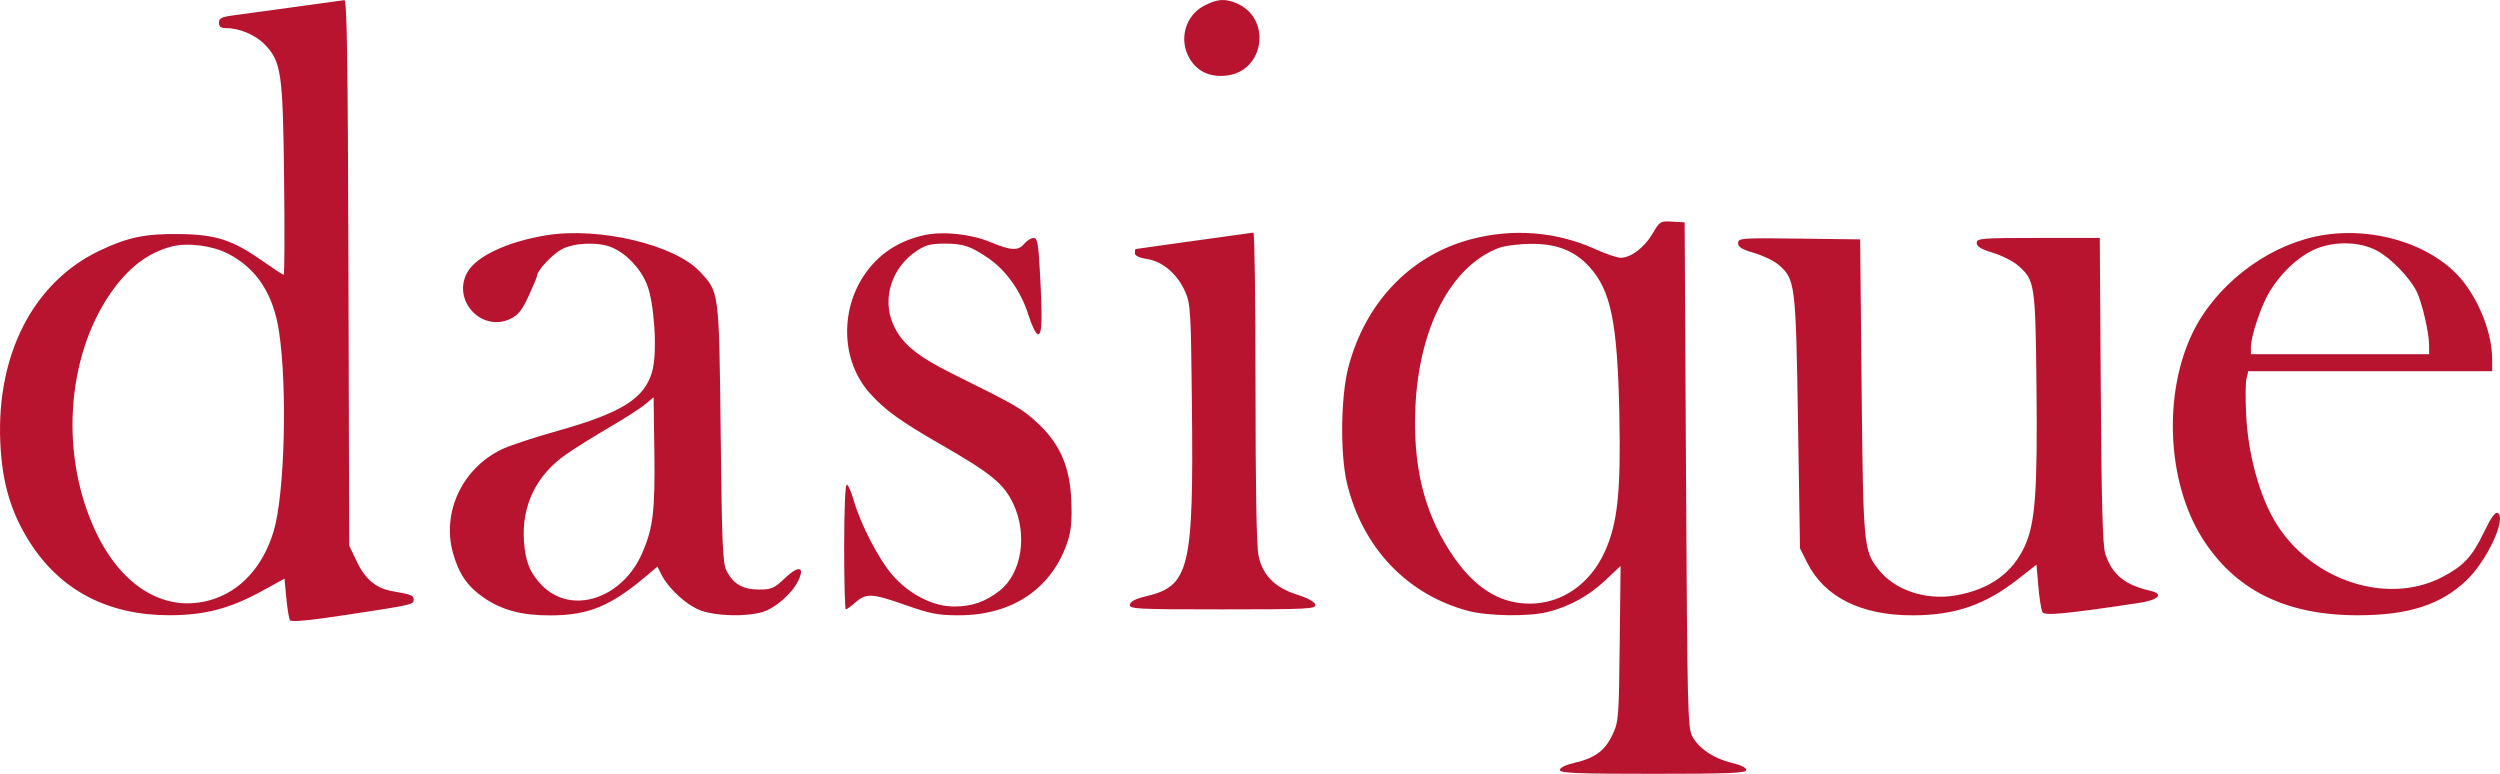 <?xml version="1.0" encoding="UTF-8"?> <svg xmlns="http://www.w3.org/2000/svg" width="84" height="26" viewBox="0 0 84 26" fill="none"><path fill-rule="evenodd" clip-rule="evenodd" d="M9.937 0.23C9.101 0.346 8.178 0.472 7.887 0.51C7.448 0.566 7.357 0.609 7.357 0.762C7.357 0.896 7.421 0.945 7.6 0.945C8.044 0.945 8.584 1.173 8.89 1.489C9.453 2.071 9.505 2.427 9.546 6.018C9.566 7.787 9.56 9.233 9.532 9.233C9.504 9.233 9.176 9.019 8.803 8.757C7.805 8.057 7.246 7.878 6.021 7.864C4.872 7.851 4.293 7.972 3.349 8.421C1.136 9.472 -0.117 11.882 0.009 14.848C0.067 16.225 0.372 17.247 1.026 18.258C2.057 19.852 3.65 20.675 5.698 20.672C6.882 20.67 7.726 20.448 8.803 19.858L9.559 19.443L9.62 20.091C9.654 20.447 9.709 20.783 9.742 20.839C9.783 20.907 10.386 20.851 11.643 20.659C13.879 20.319 13.899 20.315 13.899 20.141C13.899 20.005 13.814 19.973 13.172 19.861C12.64 19.769 12.269 19.459 11.991 18.874L11.733 18.331L11.708 9.162C11.688 1.992 11.658 -0.005 11.57 0.005C11.508 0.012 10.773 0.113 9.937 0.23ZM40.465 0.189C39.825 0.517 39.597 1.333 39.97 1.965C40.226 2.4 40.641 2.596 41.191 2.541C42.506 2.411 42.745 0.578 41.511 0.094C41.134 -0.053 40.897 -0.032 40.465 0.189ZM55.526 7.85C55.256 8.313 54.797 8.661 54.454 8.661C54.336 8.662 53.949 8.53 53.595 8.369C52.297 7.78 50.833 7.665 49.417 8.041C47.386 8.581 45.871 10.167 45.303 12.348C45.048 13.329 45.026 15.255 45.258 16.233C45.773 18.393 47.272 19.976 49.325 20.524C49.993 20.703 51.365 20.723 51.997 20.564C52.734 20.379 53.386 20.021 53.939 19.499L54.452 19.014L54.422 21.626C54.394 24.155 54.386 24.252 54.173 24.699C53.92 25.23 53.589 25.472 52.897 25.632C52.607 25.699 52.412 25.796 52.412 25.872C52.412 25.977 52.987 26 55.544 26C58.102 26 58.677 25.977 58.677 25.872C58.677 25.796 58.481 25.699 58.188 25.631C57.591 25.493 57.075 25.146 56.858 24.735C56.708 24.45 56.693 23.811 56.65 15.95L56.604 7.471L56.189 7.447C55.788 7.423 55.767 7.436 55.526 7.85ZM18.367 7.904C17.068 8.113 16.016 8.602 15.708 9.142C15.168 10.087 16.187 11.185 17.161 10.708C17.415 10.583 17.549 10.412 17.766 9.938C17.919 9.602 18.045 9.3 18.045 9.266C18.045 9.094 18.559 8.542 18.876 8.375C19.302 8.15 20.115 8.122 20.565 8.316C21.053 8.527 21.507 9.004 21.731 9.541C21.984 10.149 22.092 11.802 21.922 12.45C21.677 13.379 20.914 13.864 18.736 14.477C17.976 14.691 17.142 14.965 16.882 15.087C15.543 15.715 14.834 17.207 15.221 18.584C15.418 19.282 15.702 19.697 16.239 20.071C16.854 20.498 17.523 20.679 18.483 20.677C19.769 20.676 20.511 20.372 21.718 19.351L22.09 19.037L22.226 19.309C22.466 19.79 23.098 20.359 23.573 20.522C24.095 20.701 25.046 20.724 25.597 20.571C26.039 20.448 26.62 19.942 26.827 19.5C27.049 19.025 26.828 18.993 26.366 19.433C26.016 19.766 25.921 19.808 25.507 19.808C24.968 19.808 24.648 19.628 24.421 19.198C24.282 18.937 24.258 18.405 24.215 14.568C24.16 9.743 24.169 9.821 23.511 9.122C22.661 8.22 20.129 7.62 18.367 7.904ZM31.061 7.899C30.178 8.093 29.491 8.554 29.02 9.268C28.209 10.502 28.293 12.166 29.22 13.205C29.73 13.777 30.24 14.146 31.635 14.948C33.31 15.912 33.727 16.253 34.043 16.92C34.535 17.959 34.333 19.26 33.589 19.847C33.117 20.219 32.658 20.379 32.067 20.379C31.348 20.379 30.553 19.975 29.982 19.317C29.523 18.79 28.902 17.587 28.679 16.793C28.6 16.513 28.497 16.283 28.45 16.283C28.4 16.283 28.364 17.152 28.364 18.379C28.364 19.532 28.389 20.475 28.42 20.475C28.451 20.475 28.599 20.367 28.749 20.236C29.11 19.923 29.307 19.935 30.442 20.335C31.249 20.621 31.522 20.673 32.207 20.674C34.025 20.677 35.368 19.761 35.88 18.169C35.993 17.817 36.023 17.462 35.995 16.811C35.947 15.671 35.61 14.903 34.849 14.202C34.336 13.729 34.151 13.622 32.05 12.582C30.81 11.969 30.294 11.544 30.011 10.9C29.628 10.033 29.959 8.994 30.797 8.432C31.093 8.234 31.278 8.185 31.741 8.185C32.369 8.185 32.626 8.273 33.227 8.688C33.81 9.091 34.313 9.806 34.551 10.57C34.667 10.943 34.81 11.234 34.878 11.234C35.016 11.234 35.03 10.731 34.937 9.067C34.887 8.166 34.854 7.995 34.728 7.995C34.646 7.995 34.507 8.081 34.42 8.185C34.212 8.437 33.981 8.426 33.27 8.132C32.615 7.861 31.683 7.763 31.061 7.899ZM40.112 8.093C39.047 8.24 38.166 8.364 38.154 8.368C38.141 8.372 38.131 8.435 38.131 8.508C38.131 8.592 38.284 8.664 38.549 8.705C39.07 8.786 39.563 9.211 39.824 9.805C40.001 10.205 40.016 10.454 40.048 13.568C40.108 19.139 39.973 19.694 38.484 20.041C38.156 20.118 37.983 20.209 37.963 20.315C37.935 20.462 38.186 20.475 41.079 20.475C43.93 20.475 44.222 20.46 44.195 20.32C44.177 20.224 43.949 20.097 43.589 19.983C42.834 19.744 42.423 19.329 42.286 18.666C42.219 18.346 42.185 16.394 42.185 12.992C42.185 10.139 42.154 7.809 42.115 7.816C42.078 7.822 41.176 7.947 40.112 8.093ZM77.803 7.947C76.083 8.317 74.431 9.612 73.67 11.186C72.677 13.24 72.814 16.197 73.989 18.07C75.091 19.826 76.793 20.673 79.224 20.673C80.929 20.674 82.028 20.317 82.89 19.483C83.572 18.824 84.219 17.425 83.929 17.239C83.842 17.184 83.708 17.371 83.448 17.908C83.062 18.706 82.772 19.016 82.07 19.384C80.121 20.406 77.401 19.413 76.304 17.278C75.848 16.392 75.535 15.15 75.473 13.986C75.444 13.43 75.447 12.862 75.481 12.723L75.542 12.472H79.64H83.738L83.737 12.068C83.735 11.245 83.347 10.205 82.767 9.464C81.774 8.198 79.65 7.549 77.803 7.947ZM58.401 8.168C58.401 8.303 58.531 8.382 58.944 8.501C59.242 8.587 59.612 8.766 59.766 8.9C60.321 9.383 60.34 9.534 60.413 14.191L60.48 18.426L60.724 18.911C61.306 20.066 62.541 20.68 64.273 20.675C65.699 20.671 66.701 20.325 67.813 19.453L68.426 18.972L68.489 19.707C68.524 20.112 68.586 20.5 68.628 20.569C68.703 20.695 69.395 20.629 71.83 20.265C72.533 20.16 72.732 19.96 72.244 19.849C71.387 19.652 70.958 19.297 70.734 18.596C70.65 18.332 70.61 16.869 70.586 13.115L70.553 7.995H68.484C66.576 7.995 66.417 8.008 66.417 8.162C66.417 8.283 66.565 8.373 66.961 8.494C67.26 8.584 67.639 8.775 67.802 8.918C68.373 9.414 68.39 9.525 68.426 13.016C68.462 16.49 68.386 17.552 68.046 18.319C67.636 19.245 66.851 19.811 65.706 20.007C64.686 20.181 63.635 19.819 63.093 19.106C62.618 18.482 62.603 18.308 62.55 12.996L62.501 8.043L60.451 8.017C58.507 7.993 58.401 8 58.401 8.168ZM5.765 8.284C4.969 8.49 4.303 9 3.715 9.851C2.212 12.03 2.012 15.343 3.231 17.895C4.117 19.75 5.588 20.608 7.104 20.152C8.093 19.855 8.843 19.026 9.197 17.841C9.565 16.609 9.66 13.026 9.375 11.139C9.184 9.876 8.623 9.019 7.665 8.525C7.13 8.249 6.304 8.144 5.765 8.284ZM50.359 8.331C48.752 8.941 47.667 11.023 47.556 13.711C47.476 15.636 47.833 17.137 48.693 18.487C49.466 19.702 50.34 20.282 51.398 20.282C52.474 20.282 53.422 19.629 53.918 18.544C54.352 17.595 54.465 16.532 54.41 13.901C54.345 10.822 54.126 9.754 53.398 8.96C52.906 8.423 52.302 8.186 51.444 8.193C51.039 8.196 50.551 8.258 50.359 8.331ZM77.703 8.412C77.168 8.672 76.638 9.181 76.259 9.798C75.977 10.259 75.63 11.291 75.63 11.673V11.901H78.625H81.619L81.618 11.591C81.616 11.173 81.377 10.149 81.197 9.789C80.958 9.312 80.321 8.661 79.852 8.415C79.248 8.098 78.35 8.097 77.703 8.412ZM21.684 13.581C21.532 13.709 20.993 14.056 20.486 14.352C19.98 14.648 19.325 15.056 19.032 15.259C18.023 15.957 17.522 16.983 17.605 18.182C17.653 18.873 17.802 19.243 18.198 19.656C19.181 20.683 20.906 20.133 21.581 18.578C21.945 17.738 22.013 17.165 21.986 15.163L21.961 13.348L21.684 13.581Z" fill="#B8132F"></path></svg> 